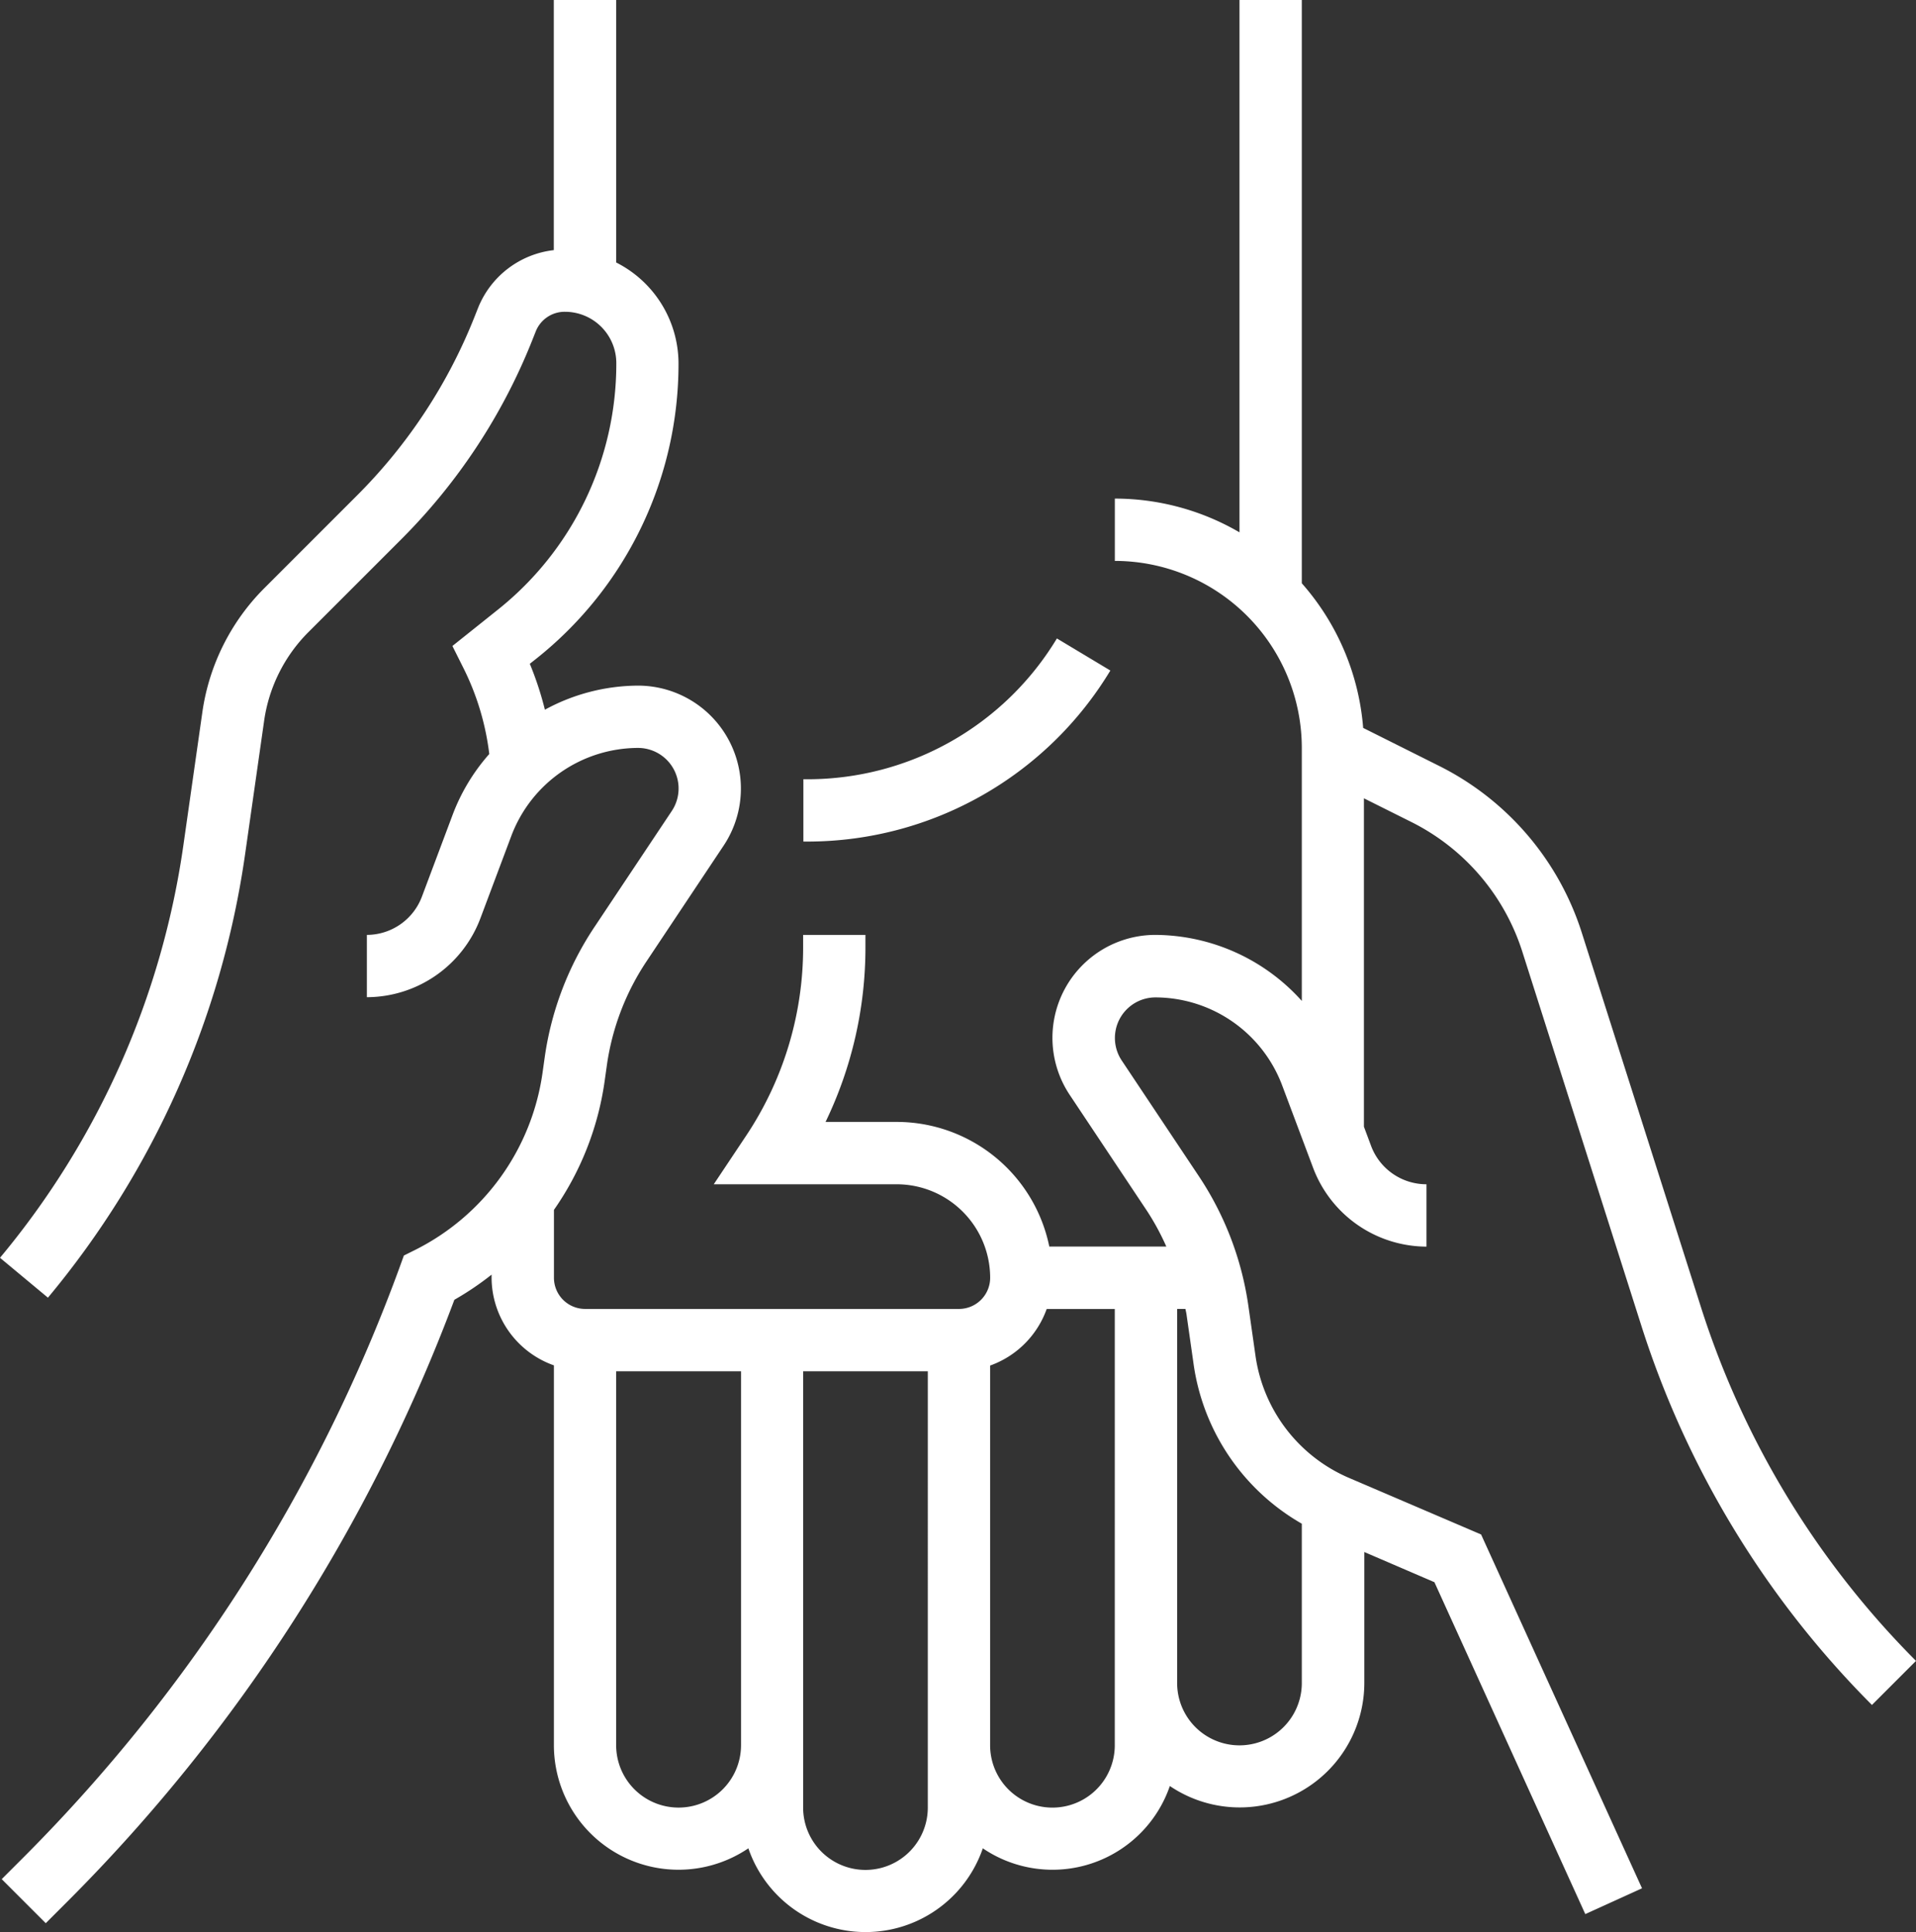 <?xml version="1.0" encoding="UTF-8"?> <svg xmlns="http://www.w3.org/2000/svg" id="Group_14277" data-name="Group 14277" width="38.099" height="38.424" viewBox="0 0 38.099 38.424"><rect x="0" y="0" width="38.099" height="38.424" fill="#333333" stroke="none"/><path id="Path_4280" data-name="Path 4280" d="M30.239,16.351a4.362,4.362,0,0,1,2.194,2.565l2.375,7.463a18.7,18.7,0,0,0,4.58,7.525l.876-.876A17.463,17.463,0,0,1,35.99,26l-2.375-7.463a5.61,5.61,0,0,0-2.821-3.3l-1.523-.762a4.933,4.933,0,0,0-1.22-2.876V0H26.812V10.586a4.92,4.92,0,0,0-2.479-.671v1.239a3.722,3.722,0,0,1,3.718,3.718v5.032a3.937,3.937,0,0,0-2.915-1.313,2.047,2.047,0,0,0-1.7,3.182l1.537,2.307a4.949,4.949,0,0,1,.384.709H23.03a3.1,3.1,0,0,0-3.036-2.479H18.581a7.973,7.973,0,0,0,.793-3.474v-.245H18.135v.245A6.745,6.745,0,0,1,17,22.587l-.642.963h3.637a1.861,1.861,0,0,1,1.859,1.859.62.62,0,0,1-.62.62H13.8a.62.62,0,0,1-.62-.62v-1.35a5.907,5.907,0,0,0,1.006-2.546l.048-.341a4.986,4.986,0,0,1,.783-2.049l1.537-2.307a2.047,2.047,0,0,0-1.7-3.182,3.9,3.9,0,0,0-1.854.479A6.449,6.449,0,0,0,12.7,13.2l.133-.105a7.485,7.485,0,0,0,2.824-5.875,2.254,2.254,0,0,0-1.239-2V0H13.177V4.974A1.848,1.848,0,0,0,11.67,6.126l-.077.194A10.468,10.468,0,0,1,9.26,9.857L7.417,11.7A4.362,4.362,0,0,0,6.19,14.154l-.379,2.658a16.427,16.427,0,0,1-3.646,8.2l.953.793a17.667,17.667,0,0,0,3.921-8.82l.379-2.658a3.117,3.117,0,0,1,.876-1.753l1.843-1.843A11.711,11.711,0,0,0,12.743,6.78l.077-.194A.618.618,0,0,1,13.4,6.2a1.021,1.021,0,0,1,1.02,1.02,6.253,6.253,0,0,1-2.359,4.907l-.9.719.224.448a5.219,5.219,0,0,1,.509,1.7,3.886,3.886,0,0,0-.72,1.186l-.62,1.652a1.173,1.173,0,0,1-1.094.759v1.239a2.421,2.421,0,0,0,2.255-1.562l.62-1.652a2.7,2.7,0,0,1,2.515-1.743.807.807,0,0,1,.672,1.256l-1.537,2.306A6.242,6.242,0,0,0,13,21l-.048.341a4.67,4.67,0,0,1-2.535,3.516l-.221.11-.084.232a32.282,32.282,0,0,1-7.464,11.72l-.449.449.876.876.449-.449A33.535,33.535,0,0,0,11.2,25.847a5.9,5.9,0,0,0,.74-.5v.059a1.857,1.857,0,0,0,1.239,1.745v7.551a2.478,2.478,0,0,0,3.867,2.053,2.464,2.464,0,0,0,4.662,0,2.467,2.467,0,0,0,3.719-1.239,2.478,2.478,0,0,0,3.867-2.053v-2.6l1.394.6,3,6.6,1.128-.513-3.2-7.036-2.638-1.13a3.117,3.117,0,0,1-1.846-2.41l-.145-1.017a6.242,6.242,0,0,0-.979-2.561l-1.537-2.306a.807.807,0,0,1,.672-1.256,2.7,2.7,0,0,1,2.514,1.741l.621,1.654A2.418,2.418,0,0,0,30.53,24.79V23.55a1.175,1.175,0,0,1-1.1-.759l-.144-.386v-6.53ZM15.656,35.945a1.241,1.241,0,0,1-1.239-1.239V27.269H16.9v7.437a1.241,1.241,0,0,1-1.239,1.239Zm4.958,0a1.239,1.239,0,1,1-2.479,0V27.269h2.479Zm3.718-1.239a1.239,1.239,0,1,1-2.479,0V27.155a1.857,1.857,0,0,0,1.125-1.125h1.354ZM28.051,30.3v3.168a1.239,1.239,0,0,1-2.479,0V26.029h.165c.006.034.015.067.02.1l.145,1.017A4.363,4.363,0,0,0,28.051,30.3Z" transform="translate(-2.165 0)" fill="#fff"></path><path id="Path_4281" data-name="Path 4281" d="M221.073,169.812l-1.063-.638a5.792,5.792,0,0,1-4.941,2.8h-.1v1.239h.1A7.037,7.037,0,0,0,221.073,169.812Z" transform="translate(-198.994 -156.478)" fill="#fff"></path></svg> 